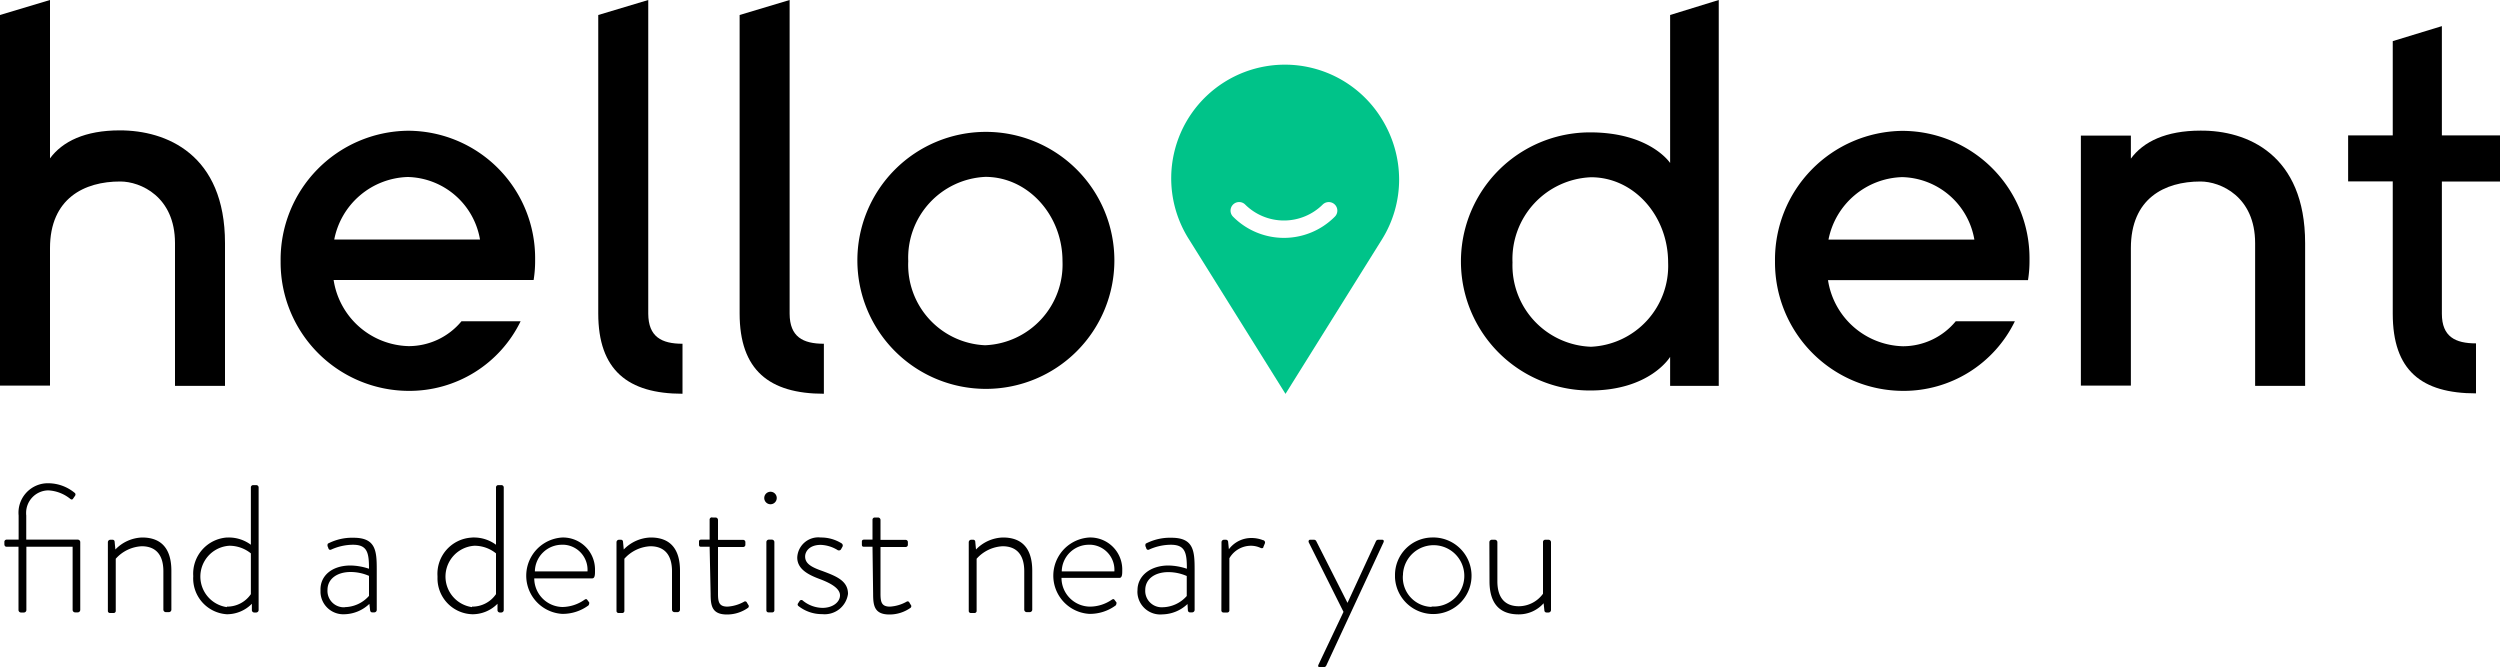 <svg xmlns="http://www.w3.org/2000/svg" width="200" height="53.37" viewBox="0 0 200 53.37"><g data-name="Group 576"><path data-name="Path 289" d="M18 19.45v11.42h-4V19.45c0-3.73-2.77-4.93-4.37-4.93C6.74 14.51 4 15.88 4 19.85v11H0V1.2L4 0v12.67c1-1.36 2.81-2.24 5.57-2.24 3.74-.01 8.43 1.92 8.43 9.02z"/><path data-name="Path 290" d="M36.92 25.7h4.73a9.888 9.888 0 0 1-8.94 5.57 10.277 10.277 0 0 1-10.26-10.3v-.08A10.3 10.3 0 0 1 32.6 10.46h.11a10.188 10.188 0 0 1 10.1 10.28v.14a9.637 9.637 0 0 1-.12 1.52h-16a6.231 6.231 0 0 0 6 5.29 5.481 5.481 0 0 0 4.23-1.99zm-10.18-6.54H38.4a6.007 6.007 0 0 0-5.77-5 6.177 6.177 0 0 0-5.89 5z"/><path data-name="Path 291" d="M54.6 27.5v4c-4.37 0-6.74-1.89-6.74-6.42V1.2l4-1.2v25.1c.01 1.84 1.06 2.4 2.74 2.4z"/><path data-name="Path 292" d="M65.91 27.5v4c-4.37 0-6.74-1.89-6.74-6.42V1.2l4-1.2v25.1c.01 1.84 1.05 2.4 2.74 2.4z"/><path data-name="Path 293" d="M78.89 31.11a10.28 10.28 0 1 1 10.26-10.3 10.277 10.277 0 0 1-10.26 10.3zm-.08-3.49A6.463 6.463 0 0 0 85 20.89c0-3.69-2.77-6.74-6.17-6.74a6.474 6.474 0 0 0-6.17 6.74 6.44 6.44 0 0 0 6.14 6.73z"/><path data-name="Path 294" d="M133.61 30.87v-2.32s-1.6 2.69-6.41 2.69a10.325 10.325 0 0 1 0-20.65c4.81 0 6.41 2.45 6.41 2.45V1.2L137.5 0v30.87zm-6.33-3.13a6.474 6.474 0 0 0 6.17-6.74c0-3.73-2.73-6.82-6.17-6.82a6.55 6.55 0 0 0-6.28 6.81V21a6.514 6.514 0 0 0 6.28 6.74z"/><path data-name="Path 295" d="M156.46 25.7h4.73a9.888 9.888 0 0 1-8.94 5.57A10.277 10.277 0 0 1 142 20.96v-.07a10.3 10.3 0 0 1 10.16-10.42h.1a10.188 10.188 0 0 1 10.1 10.28v.14a9.637 9.637 0 0 1-.12 1.52h-16a6.231 6.231 0 0 0 6 5.29 5.486 5.486 0 0 0 4.22-2zm-10.18-6.53h11.67a6.007 6.007 0 0 0-5.77-5 6.188 6.188 0 0 0-5.9 4.99z"/><path data-name="Path 296" d="M184.41 19.45v11.42h-4V19.45c0-3.73-2.77-4.93-4.37-4.93-2.89 0-5.57 1.36-5.57 5.33v11h-4v-20h4v1.84c1-1.36 2.81-2.24 5.57-2.24 3.72-.03 8.37 1.9 8.37 9z"/><path data-name="Path 297" d="M195.35 25.1c0 1.84 1.08 2.37 2.73 2.37v4c-4.37 0-6.66-1.84-6.66-6.37V14.51h-3.57v-3.68h3.57V3.29l3.93-1.2v8.74H200v3.69h-4.65z"/></g><path data-name="Path 298" d="M111.93 14.35a9.075 9.075 0 0 1-1.39 4.83l-7.7 12.33-7.7-12.33a9.092 9.092 0 1 1 15.38-9.7 9.231 9.231 0 0 1 1.41 4.87m-5.16 3a.683.683 0 0 0 .03-.97.692.692 0 0 0-.97-.03 4.406 4.406 0 0 1-6.23 0 .686.686 0 0 0-.94 1 5.734 5.734 0 0 0 8.11 0z" fill="#00c389"/><path data-name="Path 299" d="M1.48 43.74H.54c-.15 0-.19-.1-.19-.22v-.16a.179.179 0 0 1 .17-.19h.97v-1.93a2.354 2.354 0 0 1 2.11-2.57 2.621 2.621 0 0 1 .28-.01 3.345 3.345 0 0 1 2.12.79.18.18 0 0 1 0 .22l-.16.23c-.06.09-.15.07-.23 0a3.033 3.033 0 0 0-1.75-.67 1.8 1.8 0 0 0-1.77 1.83.97.97 0 0 0 .01.17v1.94h4.13a.2.2 0 0 1 .19.19v5.44a.2.2 0 0 1-.2.19H6a.2.2 0 0 1-.19-.19v-5.06h-3.7v5.07a.2.2 0 0 1-.19.19h-.25a.2.2 0 0 1-.19-.19z"/><path data-name="Path 300" d="M8.63 43.37a.2.2 0 0 1 .2-.19H9a.158.158 0 0 1 .17.15l.06.63a3.105 3.105 0 0 1 2.14-.96c1.63 0 2.34 1 2.34 2.66v3.12a.2.2 0 0 1-.19.19h-.26a.2.2 0 0 1-.19-.19V45.7c0-1.34-.63-2-1.73-2a2.972 2.972 0 0 0-2.08 1v4.15a.169.169 0 0 1-.15.19h-.32a.163.163 0 0 1-.16-.18v-5.49z"/><path data-name="Path 301" d="M18.28 43a2.969 2.969 0 0 1 1.79.58V39a.179.179 0 0 1 .17-.19h.28a.186.186 0 0 1 .17.19v9.81a.2.2 0 0 1-.19.19h-.15a.189.189 0 0 1-.2-.18v-.52a2.8 2.8 0 0 1-2 .84 2.873 2.873 0 0 1-2.69-3.04v-.02A2.9 2.9 0 0 1 18.17 43zm-.13 5.53a2.291 2.291 0 0 0 1.92-1v-3.26a2.726 2.726 0 0 0-1.73-.61 2.47 2.47 0 0 0-.19 4.91v-.04z"/><path data-name="Path 302" d="M28.05 45.24a4.886 4.886 0 0 1 1.47.26c0-1.28-.13-1.92-1.28-1.92a4.252 4.252 0 0 0-1.75.39.149.149 0 0 1-.2-.06.142.142 0 0 1-.02-.06l-.07-.17c0-.13 0-.19.09-.22a4.207 4.207 0 0 1 2-.44c1.78 0 1.85 1.06 1.85 2.55v3.23a.2.2 0 0 1-.19.19h-.17c-.1 0-.15-.06-.17-.16l-.06-.52a2.984 2.984 0 0 1-2 .83 1.825 1.825 0 0 1-1.91-1.74v-.2c-.03-1.11.88-1.96 2.41-1.96zm-.47 3.33a2.637 2.637 0 0 0 1.94-.9v-1.6a3.69 3.69 0 0 0-1.47-.31c-1.11 0-1.85.57-1.85 1.43a1.308 1.308 0 0 0 1.22 1.39h.17z"/><path data-name="Path 303" d="M37.89 43a2.969 2.969 0 0 1 1.79.58V39a.179.179 0 0 1 .17-.19h.28a.186.186 0 0 1 .17.19v9.81a.2.2 0 0 1-.19.19H40a.189.189 0 0 1-.2-.18v-.52a2.8 2.8 0 0 1-2 .84 2.869 2.869 0 0 1-2.8-2.93v-.12a2.9 2.9 0 0 1 2.7-3.08 1.275 1.275 0 0 1 .19-.01zm-.13 5.53a2.291 2.291 0 0 0 1.92-1v-3.26a2.726 2.726 0 0 0-1.73-.61 2.47 2.47 0 0 0-.19 4.91v-.04z"/><path data-name="Path 304" d="M45 43a2.559 2.559 0 0 1 2.6 2.52v.18c0 .23 0 .57-.22.57h-4.64A2.3 2.3 0 0 0 45 48.56a3.151 3.151 0 0 0 1.73-.56c.13-.09.19-.1.26 0l.15.2a.361.361 0 0 1-.06.23 3.477 3.477 0 0 1-2.11.68A3.06 3.06 0 0 1 45 43zm2 2.71a2.009 2.009 0 0 0-1.87-2.13H45a2.168 2.168 0 0 0-2.21 2.13H47z"/><path data-name="Path 305" d="M49.32 43.37a.2.2 0 0 1 .2-.19h.15a.158.158 0 0 1 .17.15l.06.63a3.109 3.109 0 0 1 2.16-.96c1.63 0 2.34 1 2.34 2.66v3.12a.2.2 0 0 1-.19.19h-.26a.2.2 0 0 1-.19-.19V45.7c0-1.34-.63-2-1.73-2a2.972 2.972 0 0 0-2.08 1v4.15a.169.169 0 0 1-.15.19h-.32a.163.163 0 0 1-.16-.18v-5.49z"/><path data-name="Path 306" d="M56.77 43.74h-.68c-.15 0-.17-.07-.17-.19v-.23c0-.1.07-.15.17-.15h.68v-1.58a.181.181 0 0 1 .16-.2.17.17 0 0 1 .07.01h.25a.2.2 0 0 1 .19.19v1.6h2a.179.179 0 0 1 .19.17v.21a.179.179 0 0 1-.17.19h-2.02v3.71c0 .68.07 1.06.76 1.06a3.1 3.1 0 0 0 1.32-.39.152.152 0 0 1 .23.06l.1.17a.172.172 0 0 1 .01.24l-.01.01a2.906 2.906 0 0 1-1.69.54c-1.21 0-1.31-.71-1.31-1.65z"/><path data-name="Path 307" d="M61.14 39.84a.5.5 0 1 1 .5.5.5.5 0 0 1-.5-.5zm.17 3.52a.2.2 0 0 1 .19-.19h.26a.2.2 0 0 1 .19.19v5.44a.169.169 0 0 1-.15.19h-.33a.163.163 0 0 1-.16-.18v-5.45z"/><path data-name="Path 308" d="m63.83 48.29.15-.23a.173.173 0 0 1 .24-.02l.02.02a2.533 2.533 0 0 0 1.56.57c.83 0 1.4-.47 1.4-1s-.66-.95-1.63-1.31-1.79-.82-1.79-1.72a1.688 1.688 0 0 1 1.76-1.61c.05 0 .09.01.14.01a3.1 3.1 0 0 1 1.65.47.205.205 0 0 1 .06.28l-.09.16a.2.2 0 0 1-.26.11A.076.076 0 0 1 67 44a2.768 2.768 0 0 0-1.34-.41c-.92 0-1.25.54-1.25.93 0 .58.52.86 1.38 1.16 1.09.41 2.05.77 2.05 1.83a1.884 1.884 0 0 1-2.07 1.62 3.015 3.015 0 0 1-1.91-.66.153.153 0 0 1-.03-.18z"/><path data-name="Path 309" d="M69.8 43.74h-.68c-.15 0-.17-.07-.17-.19v-.23c0-.1.07-.15.17-.15h.68v-1.58a.179.179 0 0 1 .17-.19h.28a.2.2 0 0 1 .19.19v1.6h2a.179.179 0 0 1 .19.17v.21a.179.179 0 0 1-.17.19h-2.02v3.71c0 .68.07 1.06.76 1.06a3.1 3.1 0 0 0 1.32-.39.152.152 0 0 1 .23.06l.1.17a.172.172 0 0 1 .01.24l-.01.01a2.906 2.906 0 0 1-1.69.54c-1.21 0-1.31-.71-1.31-1.65z"/><path data-name="Path 310" d="M77.5 43.37a.2.2 0 0 1 .2-.19h.15a.158.158 0 0 1 .17.15l.06.63a3.109 3.109 0 0 1 2.16-.96c1.63 0 2.34 1 2.34 2.66v3.12a.2.2 0 0 1-.19.19h-.26a.2.2 0 0 1-.19-.19V45.7c0-1.34-.63-2-1.73-2a2.972 2.972 0 0 0-2.08 1v4.15a.169.169 0 0 1-.15.19h-.32a.163.163 0 0 1-.16-.18v-5.49z"/><path data-name="Path 311" d="M87.15 43a2.559 2.559 0 0 1 2.63 2.49v.17c0 .23 0 .57-.22.57h-4.64a2.3 2.3 0 0 0 2.27 2.3 3.113 3.113 0 0 0 1.72-.53c.13-.09.19-.1.26 0l.15.2a.361.361 0 0 1-.06.23 3.477 3.477 0 0 1-2.11.68 3.06 3.06 0 0 1 0-6.11zm2 2.71a2.009 2.009 0 0 0-1.87-2.13h-.13a2.168 2.168 0 0 0-2.21 2.13h4.21z"/><path data-name="Path 312" d="M93.48 45.24a4.886 4.886 0 0 1 1.47.26c0-1.28-.13-1.92-1.28-1.92a4.252 4.252 0 0 0-1.75.39.149.149 0 0 1-.2-.06.142.142 0 0 1-.02-.06l-.07-.17c0-.13 0-.19.09-.22a4.207 4.207 0 0 1 2-.44c1.78 0 1.85 1.06 1.85 2.55v3.23a.2.2 0 0 1-.19.19h-.18c-.1 0-.15-.06-.17-.16l-.03-.51a2.984 2.984 0 0 1-2 .83 1.83 1.83 0 0 1-2-1.65 1.405 1.405 0 0 1 0-.29c0-1.12 1-1.97 2.48-1.97zM93 48.58a2.637 2.637 0 0 0 1.94-.9v-1.6a3.69 3.69 0 0 0-1.47-.31c-1.11 0-1.85.57-1.85 1.43a1.31 1.31 0 0 0 1.24 1.38z"/><path data-name="Path 313" d="M97.72 43.37a.2.2 0 0 1 .19-.19h.17a.173.173 0 0 1 .17.16l.06.6a2.241 2.241 0 0 1 1.82-.9 2.522 2.522 0 0 1 .9.17.191.191 0 0 1 .16.26l-.12.29c0 .1-.13.12-.23.07a1.831 1.831 0 0 0-.76-.17 2 2 0 0 0-1.73 1v4.15a.169.169 0 0 1-.15.19h-.33a.163.163 0 0 1-.16-.18v-.01z"/><path data-name="Path 314" d="M104.71 43.41c-.06-.12 0-.23.09-.23h.32a.205.205 0 0 1 .19.13l2.49 4.92 2.27-4.92a.205.205 0 0 1 .19-.13h.32c.13 0 .15.12.09.23l-4.57 9.84a.212.212 0 0 1-.19.12h-.33c-.12 0-.16-.07-.1-.2l2-4.22z"/><path data-name="Path 315" d="M114.53 43a3.063 3.063 0 1 1-2.93 3.19V46a3 3 0 0 1 2.93-3zm0 5.52a2.455 2.455 0 1 0-2.29-2.61.615.615 0 0 1-.01.14 2.362 2.362 0 0 0 2.22 2.5h.08z"/><path data-name="Path 316" d="M119.15 43.37a.2.2 0 0 1 .19-.19h.26a.2.2 0 0 1 .19.19v3.13c0 1.35.63 2 1.73 2a2.411 2.411 0 0 0 1.92-1v-4.13a.179.179 0 0 1 .17-.19h.28a.2.2 0 0 1 .19.19v5.44a.2.2 0 0 1-.19.19h-.17a.168.168 0 0 1-.17-.17l-.06-.57a2.648 2.648 0 0 1-2 .89c-1.63 0-2.33-1-2.33-2.65z"/></svg>